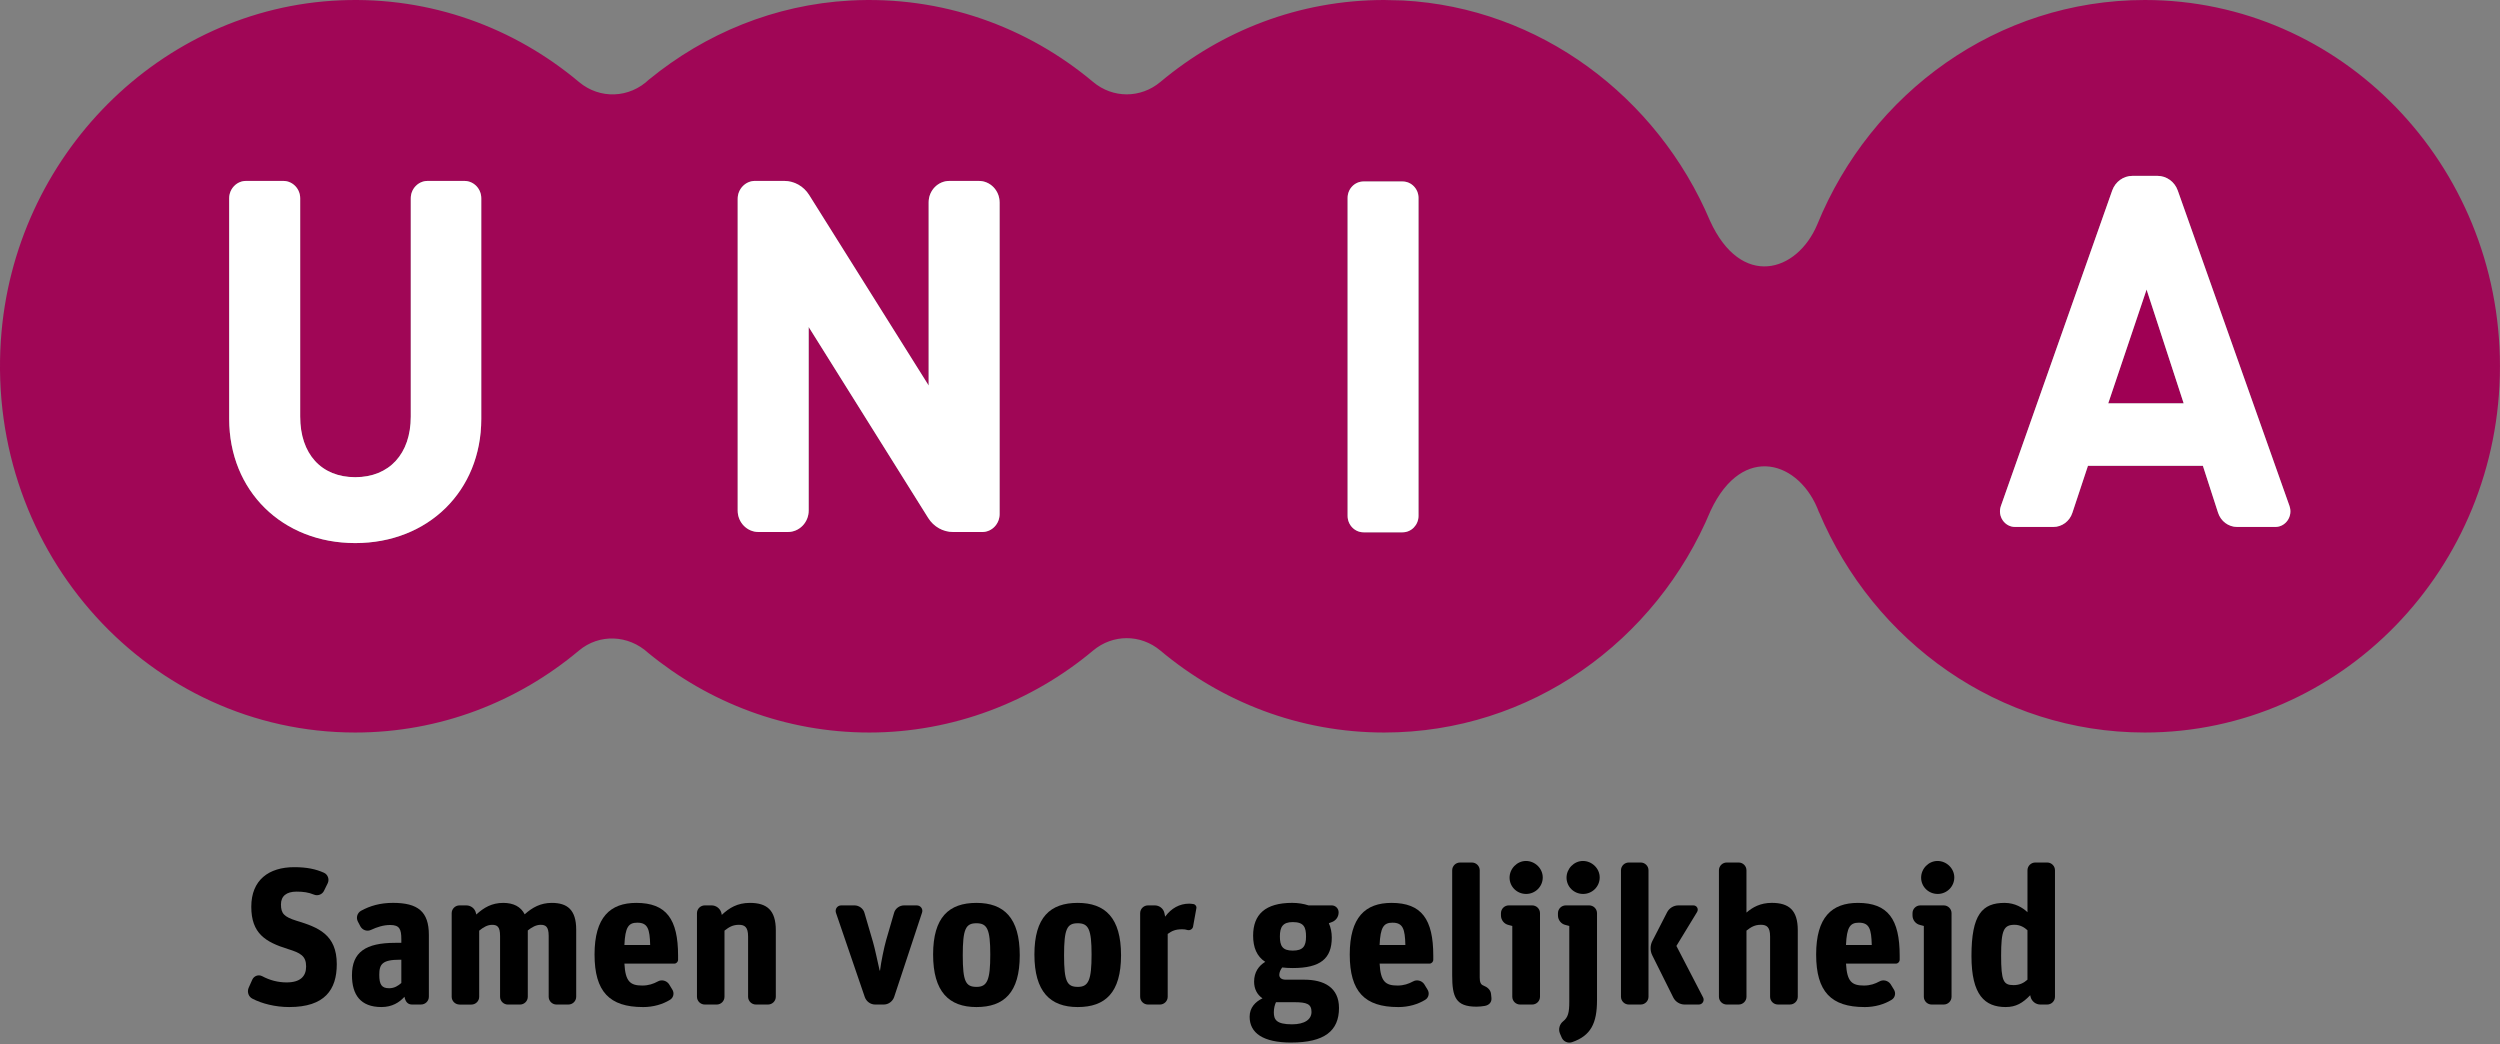 <svg class="w-full max-w-logo" fill="none" height="94" role="img" viewBox="0 0 225 94" width="225" xmlns="http://www.w3.org/2000/svg">
<rect x="0" y="0" width="225" height="94" fill="#808080" stroke="none"/>
<g clip-path="url(#clip0_1_29)">
<path d="M196.53 36.299H189.741L193.192 26.06L196.53 36.299Z" fill="#9F0054"></path>
<path d="M193.036 0C179.765 0 168.388 8.338 163.551 20.21C161.728 24.534 156.696 26.014 153.9 19.869C151.535 14.286 147.701 9.493 142.922 6.013C138.143 2.534 132.415 0.369 126.258 0.042L124.575 0C116.939 0 109.935 2.765 104.439 7.373C102.663 8.862 100.159 8.867 98.385 7.38C92.472 2.421 84.808 -0.407 76.496 0.049C69.727 0.42 63.481 3.017 58.444 7.133C58.444 7.133 58.442 7.133 58.437 7.132C56.651 8.86 53.978 8.948 52.111 7.381C46.29 2.496 38.77 -0.322 30.603 0.03C14.456 0.72 1.187 14.008 0.077 30.633C-1.208 49.891 13.564 65.927 31.964 65.927C39.6 65.927 46.605 63.161 52.101 58.554C53.936 57.014 56.554 57.124 58.34 58.762C63.801 63.245 70.715 65.927 78.236 65.927C85.758 65.927 92.877 63.161 98.373 58.554C100.152 57.061 102.658 57.061 104.439 58.554C109.933 63.161 116.938 65.927 124.574 65.927C131.163 65.927 137.285 63.871 142.37 60.349C147.456 56.825 151.507 51.835 153.953 45.967C156.84 39.788 162.028 41.519 163.704 46.095L163.716 46.105C168.639 57.767 179.909 65.927 193.032 65.927C210.686 65.927 224.996 51.169 224.996 32.964C224.996 14.759 210.688 0 193.036 0ZM43.315 37.705C43.315 44.179 38.543 48.877 31.971 48.877C25.399 48.877 20.627 44.179 20.627 37.705V17.848C20.627 16.985 21.308 16.284 22.146 16.284H25.497C26.336 16.284 27.016 16.985 27.016 17.848V37.488C27.016 40.856 28.915 42.947 31.971 42.947C35.027 42.947 36.97 40.856 36.97 37.488V17.848C36.97 16.985 37.65 16.284 38.489 16.284H41.796C42.635 16.284 43.315 16.985 43.315 17.848V37.705ZM89.965 46.264C89.965 47.156 89.265 47.879 88.399 47.879H85.791C84.879 47.879 84.031 47.404 83.537 46.612L72.781 29.426V45.95C72.781 47.014 71.942 47.877 70.908 47.877H68.264C67.232 47.877 66.391 47.014 66.391 45.95V17.897C66.391 17.006 67.094 16.282 67.958 16.282H70.567C71.48 16.282 72.327 16.757 72.821 17.547L83.578 34.695V18.212C83.578 17.147 84.415 16.284 85.447 16.284H88.094C89.126 16.284 89.963 17.147 89.963 18.212V46.266L89.965 46.264ZM127.666 46.425C127.666 47.245 127.024 47.907 126.23 47.907H122.72C121.927 47.907 121.284 47.243 121.284 46.425V17.815C121.284 16.995 121.926 16.334 122.72 16.334H126.23C127.023 16.334 127.666 16.995 127.666 17.815V46.425ZM204.774 47.427H201.345C200.566 47.427 199.874 46.913 199.627 46.149L198.261 41.926H187.916L186.513 46.161C186.263 46.918 185.574 47.427 184.801 47.427H181.362C180.417 47.427 179.76 46.46 180.082 45.544L190.1 17.149C190.379 16.355 191.107 15.829 191.927 15.829H194.172C194.988 15.829 195.719 16.355 195.999 17.147L206.055 45.542C206.381 46.458 205.723 47.428 204.775 47.428L204.774 47.427Z" fill="#A00656"></path>
<path d="M206.054 45.541L195.997 17.145C195.717 16.354 194.986 15.828 194.17 15.828H191.925C191.105 15.828 190.378 16.354 190.098 17.147L180.08 45.542C179.758 46.458 180.416 47.425 181.36 47.425H184.799C185.572 47.425 186.262 46.916 186.511 46.159L187.914 41.924H198.26L199.626 46.147C199.872 46.911 200.565 47.425 201.343 47.425H204.772C205.72 47.425 206.377 46.456 206.052 45.539L206.054 45.541ZM189.741 36.299L193.192 26.058L196.53 36.299H189.741Z" fill="white"></path>
<path d="M127.666 17.815V46.425C127.666 47.245 127.024 47.907 126.23 47.907H122.72C121.927 47.907 121.284 47.243 121.284 46.425V17.815C121.284 16.995 121.926 16.334 122.72 16.334H126.23C127.023 16.334 127.666 16.995 127.666 17.815Z" fill="white"></path>
<path d="M89.965 18.212V46.266C89.965 47.157 89.265 47.881 88.399 47.881H85.791C84.879 47.881 84.031 47.406 83.537 46.614L72.781 29.428V45.951C72.781 47.016 71.942 47.879 70.908 47.879H68.264C67.232 47.879 66.391 47.016 66.391 45.951V17.897C66.391 17.006 67.095 16.282 67.958 16.282H70.567C71.48 16.282 72.327 16.757 72.821 17.547L83.578 34.695V18.212C83.578 17.147 84.415 16.284 85.447 16.284H88.094C89.126 16.284 89.963 17.147 89.963 18.212H89.965Z" fill="white"></path>
<path d="M43.315 17.848V37.705C43.315 44.179 38.543 48.877 31.971 48.877C25.399 48.877 20.627 44.179 20.627 37.705V17.848C20.627 16.985 21.308 16.284 22.146 16.284H25.497C26.336 16.284 27.017 16.985 27.017 17.848V37.488C27.017 40.856 28.915 42.947 31.971 42.947C35.027 42.947 36.97 40.856 36.97 37.488V17.848C36.97 16.985 37.65 16.284 38.489 16.284H41.796C42.635 16.284 43.315 16.985 43.315 17.848Z" fill="white"></path>
<path d="M26.041 90.635C24.759 90.635 23.565 90.321 22.721 89.884C22.369 89.709 22.229 89.29 22.369 88.924L22.704 88.172C22.862 87.823 23.266 87.683 23.599 87.858C24.284 88.225 25.021 88.417 25.794 88.417C27.023 88.417 27.551 87.875 27.551 86.986C27.551 86.026 27.041 85.764 25.918 85.414C23.897 84.785 22.616 84.018 22.616 81.607C22.616 79.197 24.196 78.045 26.48 78.045C27.621 78.045 28.43 78.22 29.167 78.552C29.501 78.709 29.659 79.129 29.501 79.477L29.167 80.158C29.009 80.508 28.587 80.665 28.237 80.508C27.762 80.316 27.307 80.246 26.691 80.246C25.779 80.246 25.286 80.648 25.286 81.398C25.286 82.219 25.568 82.514 26.674 82.864C28.641 83.458 30.31 84.103 30.31 86.776C30.31 89.08 29.221 90.634 26.042 90.634L26.041 90.635Z" fill="black"></path>
<path d="M37.087 90.408C36.701 90.408 36.49 90.163 36.402 89.709C35.945 90.216 35.296 90.634 34.329 90.634C32.449 90.634 31.677 89.534 31.677 87.77C31.677 85.692 32.906 84.855 35.575 84.855H36.12V84.523C36.12 83.633 35.962 83.249 35.12 83.249C34.505 83.249 33.926 83.441 33.399 83.686C33.047 83.86 32.627 83.721 32.434 83.371L32.205 82.934C32.029 82.584 32.152 82.167 32.486 81.974C33.311 81.52 34.225 81.258 35.366 81.258C37.615 81.258 38.598 82.044 38.598 84.138V89.707C38.598 90.092 38.281 90.406 37.894 90.406H37.087V90.408ZM35.014 88.942C35.507 88.942 35.839 88.714 36.12 88.47V86.374H35.997C34.399 86.374 34.135 86.776 34.135 87.736C34.135 88.625 34.364 88.94 35.013 88.94L35.014 88.942Z" fill="black"></path>
<path d="M41.355 90.408C40.968 90.408 40.651 90.094 40.651 89.709V82.184C40.651 81.8 40.968 81.485 41.355 81.485H41.97C42.374 81.485 42.743 81.765 42.831 82.167L42.867 82.306C43.552 81.677 44.271 81.26 45.289 81.26C46.202 81.26 46.87 81.592 47.222 82.289C47.925 81.66 48.662 81.26 49.662 81.26C51.049 81.26 51.858 81.871 51.858 83.668V89.709C51.858 90.094 51.542 90.408 51.155 90.408H50.084C49.697 90.408 49.381 90.094 49.381 89.709V84.228C49.381 83.39 49.099 83.233 48.66 83.233C48.255 83.233 47.87 83.443 47.501 83.74V89.711C47.501 90.095 47.185 90.41 46.798 90.41H45.71C45.323 90.41 45.006 90.095 45.006 89.711V84.229C45.006 83.392 44.743 83.235 44.285 83.235C43.881 83.235 43.512 83.444 43.127 83.759V89.713C43.127 90.097 42.81 90.412 42.423 90.412H41.353L41.355 90.408Z" fill="black"></path>
<path d="M57.864 90.635C54.861 90.635 53.509 89.256 53.509 85.904C53.509 82.551 54.914 81.26 57.268 81.26C59.972 81.26 61.027 82.726 61.027 86.009V86.376C61.027 86.568 60.869 86.725 60.693 86.725H56.197C56.285 88.349 56.725 88.699 57.813 88.699C58.376 88.699 58.813 88.541 59.2 88.332C59.534 88.139 59.972 88.244 60.201 88.559L60.5 89.048C60.711 89.363 60.623 89.798 60.289 89.99C59.656 90.375 58.831 90.637 57.866 90.637L57.864 90.635ZM57.354 83.041C56.565 83.041 56.266 83.443 56.196 85.049H58.515C58.479 83.617 58.304 83.041 57.356 83.041H57.354Z" fill="black"></path>
<path d="M63.431 90.408C63.044 90.408 62.727 90.094 62.727 89.709V82.184C62.727 81.8 63.044 81.485 63.431 81.485H64.046C64.45 81.485 64.82 81.765 64.925 82.167L64.96 82.341C65.628 81.712 66.365 81.26 67.488 81.26C69.016 81.26 69.823 81.906 69.823 83.721V89.709C69.823 90.094 69.507 90.408 69.12 90.408H68.032C67.645 90.408 67.328 90.094 67.328 89.709V84.28C67.328 83.425 67.012 83.233 66.504 83.233C65.959 83.233 65.626 83.425 65.204 83.757V89.711C65.204 90.095 64.888 90.41 64.501 90.41H63.431V90.408Z" fill="black"></path>
<path d="M78.764 90.408C78.342 90.408 77.972 90.129 77.834 89.744L75.235 82.149C75.129 81.817 75.358 81.485 75.71 81.485H76.903C77.308 81.485 77.693 81.765 77.799 82.149L78.57 84.785C78.729 85.327 78.975 86.496 79.168 87.351H79.203C79.291 86.582 79.573 85.255 79.748 84.628L80.469 82.149C80.575 81.765 80.962 81.485 81.364 81.485H82.505C82.857 81.485 83.103 81.817 82.98 82.149L80.469 89.744C80.329 90.129 79.959 90.408 79.539 90.408H78.767H78.764Z" fill="black"></path>
<path d="M87.878 90.635C85.403 90.635 83.98 89.256 83.98 85.904C83.98 82.551 85.403 81.26 87.878 81.26C90.354 81.26 91.778 82.604 91.778 85.974C91.778 89.344 90.356 90.635 87.878 90.635ZM87.896 88.819C88.861 88.819 89.125 88.19 89.125 85.904C89.125 83.617 88.844 83.093 87.878 83.093C86.913 83.093 86.649 83.6 86.649 85.974C86.649 88.347 86.913 88.819 87.896 88.819Z" fill="black"></path>
<path d="M96.995 90.635C94.519 90.635 93.097 89.256 93.097 85.904C93.097 82.551 94.519 81.26 96.995 81.26C99.47 81.26 100.894 82.604 100.894 85.974C100.894 89.344 99.472 90.635 96.995 90.635ZM97.012 88.819C97.977 88.819 98.241 88.19 98.241 85.904C98.241 83.617 97.96 83.093 96.995 83.093C96.029 83.093 95.766 83.6 95.766 85.974C95.766 88.347 96.029 88.819 97.012 88.819Z" fill="black"></path>
<path d="M103.317 90.408C102.93 90.408 102.614 90.094 102.614 89.709V82.184C102.614 81.8 102.93 81.485 103.317 81.485H103.932C104.337 81.485 104.706 81.765 104.794 82.167L104.864 82.499C105.409 81.747 106.163 81.329 107.025 81.329C107.148 81.329 107.271 81.347 107.394 81.364C107.57 81.382 107.711 81.557 107.676 81.731L107.377 83.39C107.341 83.617 107.095 83.757 106.884 83.705C106.726 83.652 106.568 83.635 106.392 83.635C105.794 83.635 105.48 83.775 105.093 84.054V89.711C105.093 90.095 104.776 90.41 104.389 90.41H103.319L103.317 90.408Z" fill="black"></path>
<path d="M116.208 93.831C113.68 93.831 112.467 92.974 112.467 91.508C112.467 90.686 112.976 90.163 113.625 89.849C113.133 89.517 112.869 88.992 112.869 88.347C112.869 87.493 113.291 86.916 113.87 86.566C113.114 86.077 112.781 85.275 112.781 84.208C112.781 82.305 113.87 81.258 116.294 81.258C116.839 81.258 117.347 81.345 117.769 81.485H119.86C120.194 81.485 120.475 81.765 120.475 82.097V82.132C120.475 82.499 120.247 82.829 119.913 82.969L119.596 83.091C119.772 83.476 119.86 83.913 119.86 84.383C119.86 86.269 118.842 87.124 116.347 87.124C115.995 87.124 115.679 87.106 115.399 87.071C115.259 87.246 115.136 87.508 115.136 87.736C115.136 87.98 115.311 88.172 115.716 88.172H117.384C119.158 88.172 120.51 88.872 120.51 90.721C120.51 92.782 119.193 93.829 116.208 93.829V93.831ZM114.838 90.198C114.733 90.426 114.645 90.74 114.645 91.107C114.645 91.754 114.856 92.189 116.278 92.189C117.419 92.189 118.035 91.752 118.035 91.072C118.035 90.356 117.613 90.198 116.472 90.198H114.838ZM116.349 85.554C117.279 85.554 117.543 85.152 117.543 84.297C117.543 83.443 117.349 82.988 116.349 82.988C115.454 82.988 115.19 83.425 115.19 84.28C115.19 85.135 115.419 85.554 116.349 85.554Z" fill="black"></path>
<path d="M125.832 90.635C122.829 90.635 121.477 89.256 121.477 85.904C121.477 82.551 122.882 81.26 125.236 81.26C127.94 81.26 128.995 82.726 128.995 86.009V86.376C128.995 86.568 128.837 86.725 128.661 86.725H124.166C124.254 88.349 124.693 88.699 125.781 88.699C126.344 88.699 126.782 88.541 127.169 88.332C127.503 88.139 127.94 88.244 128.169 88.559L128.468 89.048C128.679 89.363 128.591 89.798 128.257 89.99C127.624 90.375 126.799 90.637 125.834 90.637L125.832 90.635ZM125.323 83.041C124.533 83.041 124.234 83.443 124.164 85.049H126.483C126.448 83.617 126.272 83.041 125.324 83.041H125.323Z" fill="black"></path>
<path d="M132.876 90.6C131.014 90.6 130.697 89.728 130.697 87.79V78.326C130.697 77.942 131.014 77.627 131.401 77.627H132.471C132.858 77.627 133.175 77.942 133.175 78.326V87.982C133.175 88.384 133.263 88.611 133.509 88.699C133.86 88.838 134.159 89.083 134.194 89.466L134.23 89.816C134.265 90.2 134.019 90.462 133.632 90.532C133.403 90.567 133.157 90.602 132.878 90.602L132.876 90.6Z" fill="black"></path>
<path d="M136.809 90.408C136.422 90.408 136.106 90.094 136.106 89.709V83.336L135.771 83.249C135.367 83.161 135.086 82.794 135.086 82.394V82.184C135.086 81.8 135.402 81.485 135.789 81.485H137.897C138.284 81.485 138.6 81.8 138.6 82.184V89.709C138.6 90.094 138.284 90.408 137.897 90.408H136.809ZM137.354 80.455C136.512 80.455 135.861 79.791 135.861 78.989C135.861 78.187 136.529 77.487 137.336 77.487C138.143 77.487 138.847 78.152 138.847 78.971C138.847 79.791 138.178 80.455 137.354 80.455Z" fill="black"></path>
<path d="M141.48 93.796C141.111 93.918 140.709 93.743 140.55 93.376L140.392 93.009C140.234 92.624 140.357 92.172 140.691 91.91C141.13 91.56 141.236 91.123 141.236 90.163V83.336L140.902 83.249C140.498 83.161 140.216 82.794 140.216 82.394V82.184C140.216 81.8 140.533 81.485 140.92 81.485H143.028C143.414 81.485 143.731 81.8 143.731 82.184V90.024C143.731 92.102 143.168 93.219 141.482 93.796H141.48ZM142.481 80.455C141.639 80.455 140.988 79.791 140.988 78.989C140.988 78.187 141.656 77.487 142.463 77.487C143.27 77.487 143.973 78.152 143.973 78.971C143.973 79.791 143.305 80.455 142.481 80.455Z" fill="black"></path>
<path d="M146.591 90.408C146.205 90.408 145.888 90.094 145.888 89.709V78.325C145.888 77.94 146.205 77.626 146.591 77.626H147.662C148.049 77.626 148.365 77.94 148.365 78.325V89.709C148.365 90.094 148.049 90.408 147.662 90.408H146.591ZM151.615 90.408C151.193 90.408 150.788 90.163 150.597 89.779L148.7 85.972C148.506 85.587 148.506 85.098 148.7 84.715L150.034 82.114C150.227 81.73 150.632 81.485 151.052 81.485H152.404C152.721 81.485 152.896 81.817 152.738 82.079L150.876 85.135L153.283 89.779C153.424 90.076 153.213 90.408 152.896 90.408H151.615Z" fill="black"></path>
<path d="M155.407 90.408C155.02 90.408 154.704 90.094 154.704 89.709V78.325C154.704 77.94 155.02 77.626 155.407 77.626H156.478C156.865 77.626 157.181 77.94 157.181 78.325V82.132C157.726 81.66 158.428 81.258 159.463 81.258C160.991 81.258 161.8 81.904 161.8 83.719V89.707C161.8 90.092 161.483 90.406 161.098 90.406H160.01C159.623 90.406 159.308 90.092 159.308 89.707V84.278C159.308 83.423 158.992 83.231 158.482 83.231C157.937 83.231 157.605 83.423 157.183 83.755V89.709C157.183 90.094 156.866 90.408 156.48 90.408H155.409H155.407Z" fill="black"></path>
<path d="M167.808 90.635C164.805 90.635 163.453 89.256 163.453 85.904C163.453 82.551 164.857 81.26 167.212 81.26C169.916 81.26 170.971 82.726 170.971 86.009V86.376C170.971 86.568 170.812 86.725 170.637 86.725H166.141C166.229 88.349 166.668 88.699 167.757 88.699C168.319 88.699 168.757 88.541 169.144 88.332C169.478 88.139 169.916 88.244 170.144 88.559L170.443 89.048C170.654 89.363 170.566 89.798 170.232 89.99C169.599 90.375 168.775 90.637 167.809 90.637L167.808 90.635ZM167.298 83.041C166.507 83.041 166.209 83.443 166.139 85.049H168.458C168.423 83.617 168.247 83.041 167.299 83.041H167.298Z" fill="black"></path>
<path d="M173.849 90.408C173.462 90.408 173.145 90.094 173.145 89.709V83.336L172.811 83.249C172.407 83.161 172.126 82.794 172.126 82.394V82.184C172.126 81.8 172.442 81.485 172.829 81.485H174.937C175.324 81.485 175.639 81.8 175.639 82.184V89.709C175.639 90.094 175.322 90.408 174.937 90.408H173.849ZM174.394 80.455C173.552 80.455 172.901 79.791 172.901 78.989C172.901 78.187 173.567 77.487 174.376 77.487C175.185 77.487 175.887 78.152 175.887 78.971C175.887 79.791 175.218 80.455 174.394 80.455Z" fill="black"></path>
<path d="M180.523 90.635C178.626 90.635 177.432 89.553 177.432 86.044C177.432 82.306 178.397 81.26 180.417 81.26C181.347 81.26 182.051 81.697 182.473 82.097V78.325C182.473 77.94 182.789 77.626 183.176 77.626H184.247C184.634 77.626 184.948 77.94 184.948 78.325V89.709C184.948 90.094 184.632 90.408 184.247 90.408H183.631C183.227 90.408 182.86 90.129 182.754 89.726L182.719 89.569C182.051 90.268 181.437 90.634 180.523 90.634V90.635ZM181.207 88.662C181.787 88.662 182.154 88.452 182.471 88.172V83.721C182.207 83.476 181.82 83.231 181.312 83.231C180.329 83.231 180.101 83.721 180.101 86.007C180.101 88.293 180.312 88.66 181.207 88.66V88.662Z" fill="black"></path>
</g>
<defs>
<clipPath id="clip0_1_29">
<rect fill="white" height="93.834" width="225"></rect>
</clipPath>
</defs>
</svg>